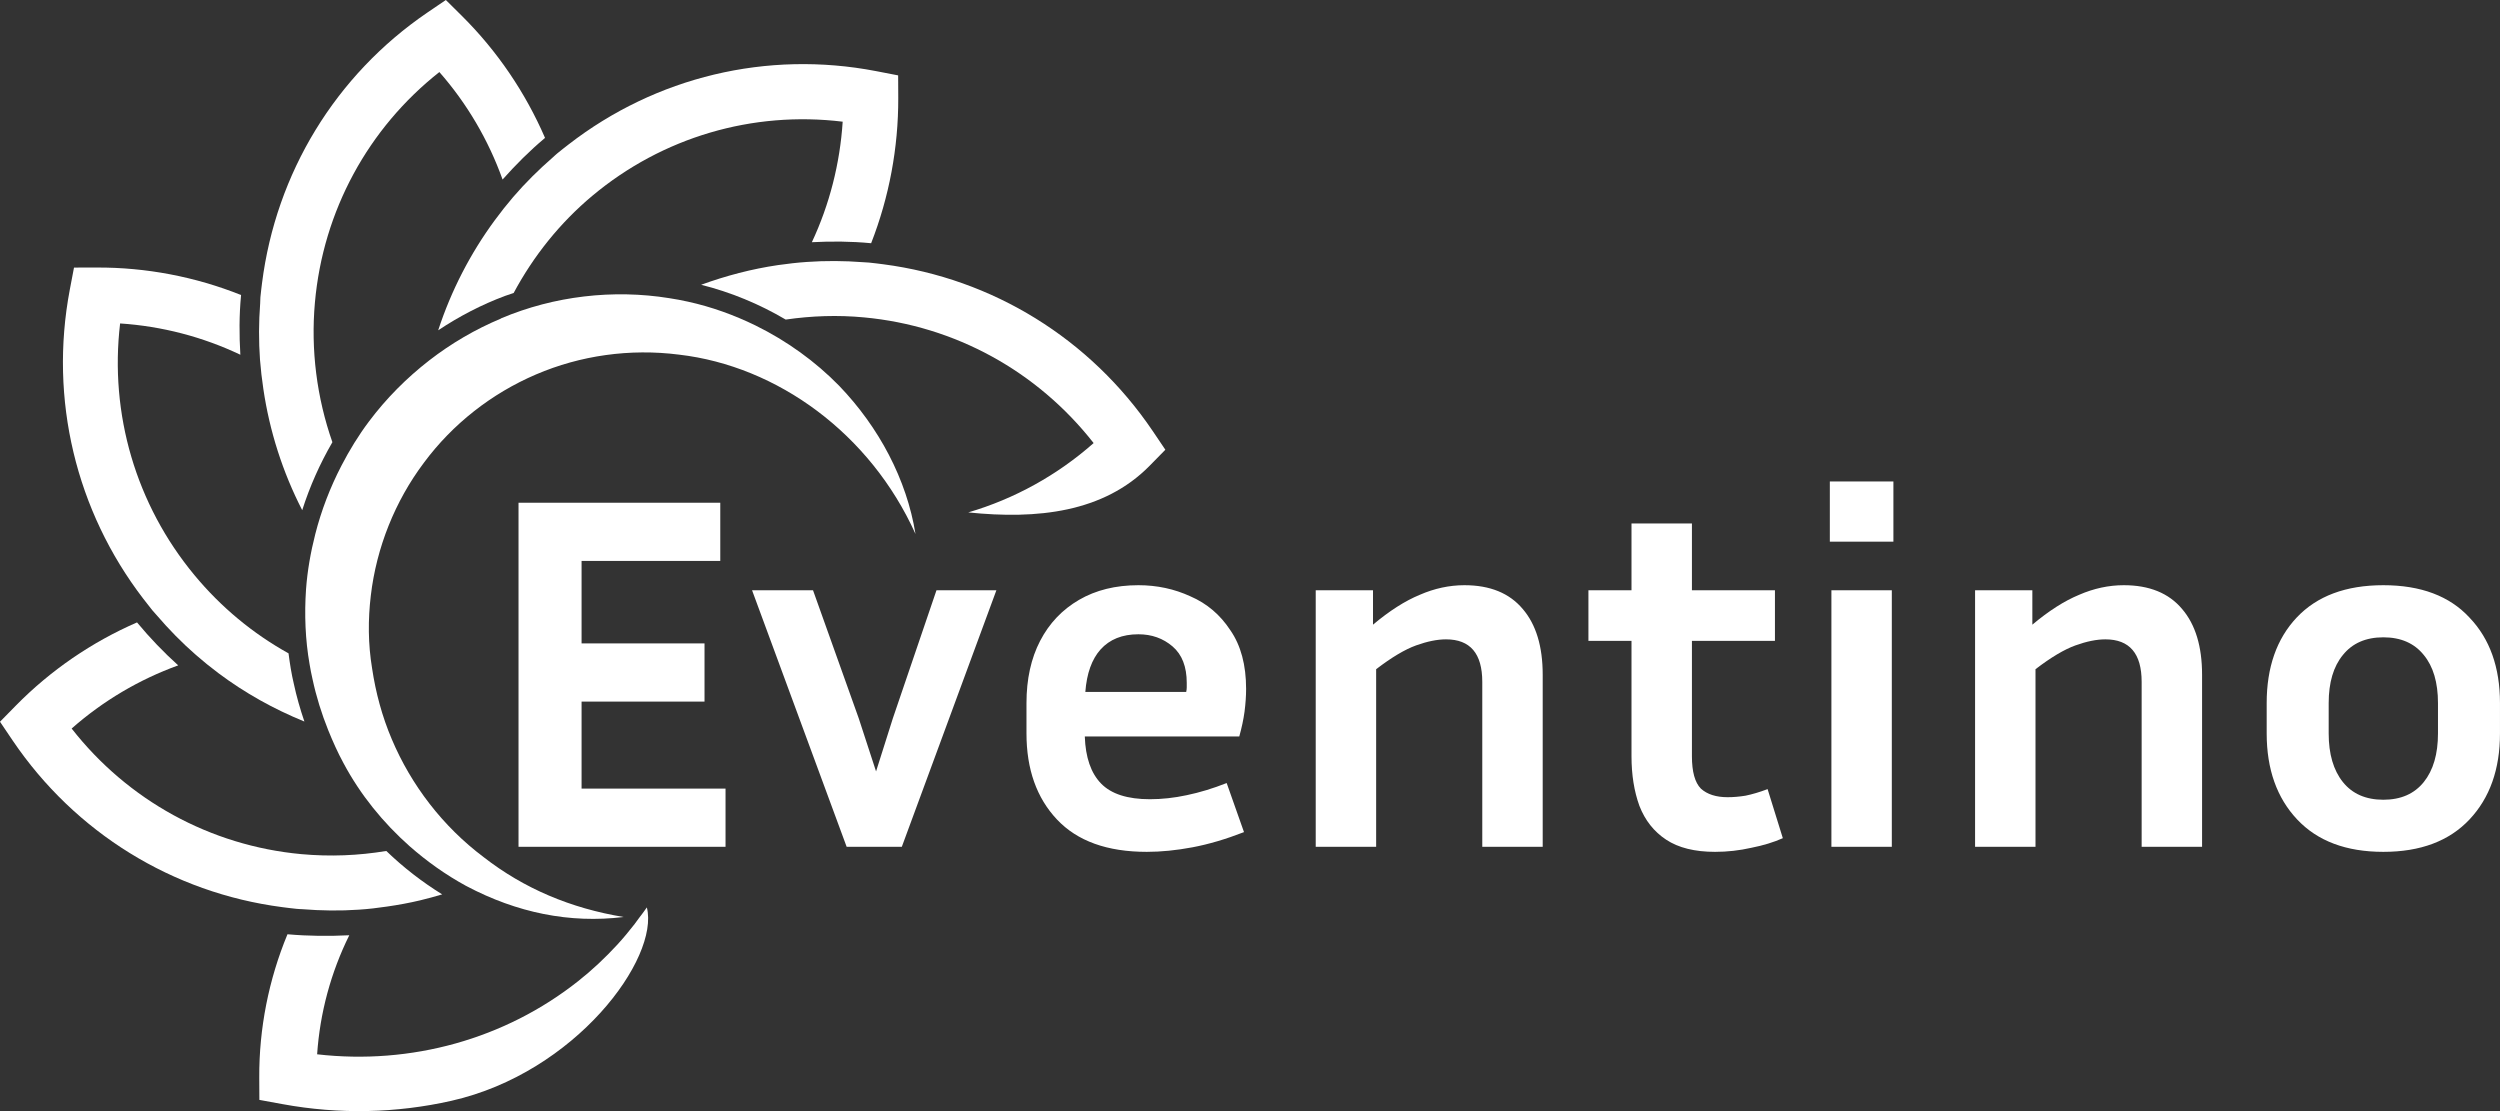 <svg width="135" height="60" viewBox="0 0 135 60" fill="none" xmlns="http://www.w3.org/2000/svg">
<rect x="0" y="0" width="135" height="60" fill="#333333" stroke="none"/>
<g clip-path="url(#clip0_248_136)">
<path d="M27.139 9.695C26.379 7.567 25.219 5.591 23.726 3.891C19.878 6.926 17.447 11.393 17.006 16.331C16.776 18.892 17.106 21.472 17.949 23.879C17.274 25.042 16.726 26.271 16.32 27.551C15.263 25.494 14.556 23.28 14.221 21.005C14.141 20.483 14.083 19.957 14.04 19.426C13.968 18.418 13.971 17.398 14.049 16.383C14.056 16.274 14.053 16.168 14.061 16.059C14.083 15.8 14.121 15.537 14.15 15.283C14.903 9.347 18.119 4.062 23.068 0.685L24.076 0L24.942 0.858C26.85 2.752 28.371 4.997 29.432 7.447C29.428 7.454 29.417 7.456 29.413 7.463C28.596 8.148 27.846 8.901 27.139 9.695Z" fill="white"/>
<path d="M47.042 13.133C47.036 13.134 47.025 13.131 47.019 13.132C45.959 13.031 44.898 13.024 43.841 13.079C44.795 11.044 45.359 8.825 45.505 6.571C40.641 5.98 35.775 7.405 31.987 10.572C30.235 12.038 28.807 13.826 27.737 15.822C27.587 15.874 27.43 15.923 27.281 15.976C26.015 16.447 24.799 17.08 23.662 17.836C24.362 15.697 25.396 13.688 26.725 11.884C27.038 11.46 27.365 11.044 27.711 10.64C28.369 9.875 29.09 9.162 29.856 8.495C29.94 8.425 30.011 8.346 30.096 8.281C30.297 8.114 30.501 7.959 30.709 7.796C35.419 4.15 41.418 2.708 47.302 3.839L48.5 4.071L48.506 5.292C48.514 7.983 48.013 10.648 47.042 13.133Z" fill="white"/>
<path d="M46.657 17.139C45.236 17.004 43.819 17.055 42.428 17.257C40.993 16.411 39.452 15.776 37.861 15.378C39.207 14.888 40.593 14.524 42.012 14.315C42.532 14.242 43.05 14.18 43.574 14.145C44.582 14.074 45.592 14.081 46.608 14.159C46.716 14.167 46.824 14.17 46.926 14.179C47.184 14.202 47.446 14.241 47.699 14.271C53.603 15.043 58.871 18.287 62.245 23.272L62.929 24.286L62.077 25.154C59.593 27.678 56.002 28.056 52.284 27.67C54.783 26.939 57.099 25.654 59.056 23.926C56.019 20.048 51.568 17.595 46.657 17.139Z" fill="white"/>
<path d="M15.523 50.452C15.528 50.45 15.541 50.453 15.546 50.452C16.658 50.551 17.764 50.557 18.861 50.504C17.865 52.515 17.276 54.701 17.125 56.932C22.198 57.516 27.272 56.109 31.223 52.98C31.983 52.38 32.687 51.715 33.334 51.013C33.664 50.654 33.973 50.279 34.273 49.894C34.277 49.887 34.282 49.881 34.286 49.874C34.365 49.773 34.432 49.669 34.512 49.567C34.652 49.38 34.799 49.197 34.93 49C35.623 51.753 31.079 57.93 24.373 59.444C21.426 60.11 18.325 60.188 15.256 59.623L14.006 59.394L14 58.188C13.987 55.538 14.509 52.9 15.523 50.452Z" fill="white"/>
<path d="M0.852 38.106C2.732 36.194 4.963 34.67 7.4 33.61C7.406 33.614 7.409 33.625 7.415 33.629C8.099 34.452 8.837 35.222 9.623 35.93C7.518 36.691 5.559 37.851 3.869 39.341C6.9 43.215 11.351 45.668 16.267 46.123C17.819 46.265 19.356 46.203 20.86 45.952C21.777 46.837 22.794 47.625 23.878 48.296C23.486 48.412 23.092 48.523 22.694 48.617C22.106 48.758 21.505 48.867 20.909 48.953C20.4 49.029 19.888 49.09 19.375 49.122C18.366 49.193 17.343 49.178 16.32 49.096C16.212 49.088 16.106 49.09 16.002 49.076C15.744 49.053 15.483 49.014 15.229 48.984C9.325 48.213 4.057 44.968 0.684 39.988L0 38.974L0.852 38.106Z" fill="white"/>
<path d="M12.979 19.156C10.944 18.188 8.74 17.615 6.486 17.466C5.908 22.352 7.338 27.243 10.5 31.057C11.933 32.788 13.657 34.213 15.581 35.281C15.653 35.843 15.739 36.392 15.864 36.914C16.013 37.611 16.209 38.291 16.437 38.963C14.78 38.288 13.223 37.42 11.797 36.352C11.381 36.04 10.978 35.714 10.582 35.369C9.817 34.701 9.106 33.975 8.438 33.194C8.369 33.114 8.294 33.036 8.224 32.952C8.058 32.749 7.902 32.544 7.74 32.335C4.099 27.593 2.65 21.563 3.767 15.653L3.996 14.449L5.211 14.447C7.886 14.434 10.546 14.943 13.017 15.931C13.018 15.936 13.015 15.948 13.016 15.953C12.914 17.025 12.916 18.095 12.979 19.156Z" fill="white"/>
<path d="M20.024 32.16C19.869 33.458 19.876 34.78 20.092 36.086C20.287 37.397 20.634 38.689 21.158 39.921C22.199 42.382 23.897 44.619 26.123 46.29C28.29 47.976 30.814 49.047 33.678 49.518C30.765 49.875 27.913 49.288 25.195 47.852C25.182 47.844 25.164 47.837 25.151 47.829C24.075 47.241 23.057 46.52 22.12 45.696C20.693 44.431 19.458 42.918 18.543 41.198C18.234 40.63 17.969 40.034 17.725 39.433C17.366 38.539 17.078 37.616 16.876 36.673C16.812 36.407 16.766 36.142 16.718 35.871C16.485 34.541 16.433 33.174 16.526 31.822C16.599 30.814 16.776 29.819 17.025 28.842C17.352 27.559 17.83 26.318 18.44 25.142C18.87 24.313 19.361 23.508 19.923 22.761C20.854 21.519 21.956 20.411 23.181 19.46C24.368 18.541 25.671 17.779 27.052 17.202C27.056 17.195 27.061 17.194 27.065 17.188C29.926 15.981 33.116 15.615 36.135 16.1C36.478 16.154 36.817 16.214 37.155 16.291C38.42 16.569 39.64 17.01 40.795 17.574C42.483 18.405 44.025 19.513 45.315 20.833C47.468 23.074 48.964 25.894 49.436 28.834C46.995 23.418 41.985 19.769 36.666 19.15C34.019 18.813 31.342 19.192 28.942 20.221C26.543 21.249 24.438 22.9 22.891 24.987C21.334 27.059 20.329 29.564 20.024 32.16Z" fill="white"/>
<path d="M102.244 29.251H98.811V26H102.244V29.251ZM102.158 45.727H98.896V31.874H102.158V45.727ZM113.691 34.525C113.218 34.525 112.679 34.634 112.074 34.852C111.468 35.071 110.749 35.499 109.917 36.137V45.727H106.654V31.874H109.747V33.732C110.636 32.985 111.478 32.448 112.272 32.12C113.067 31.774 113.871 31.601 114.684 31.601C116.065 31.601 117.115 32.029 117.833 32.885C118.552 33.723 118.912 34.907 118.912 36.437V45.727H115.649V36.82C115.649 35.29 114.996 34.525 113.691 34.525ZM134.999 37.967V39.607C134.999 41.537 134.45 43.086 133.353 44.251C132.256 45.417 130.705 46 128.7 46C126.695 46 125.144 45.417 124.047 44.251C122.95 43.086 122.401 41.537 122.401 39.607V37.967C122.401 36.036 122.94 34.497 124.018 33.35C125.115 32.184 126.676 31.601 128.7 31.601C130.724 31.601 132.275 32.184 133.353 33.35C134.45 34.497 134.999 36.036 134.999 37.967ZM131.651 37.967C131.651 36.856 131.396 35.991 130.885 35.371C130.374 34.734 129.646 34.415 128.7 34.415C127.754 34.415 127.026 34.734 126.515 35.371C126.005 35.991 125.749 36.856 125.749 37.967V39.607C125.749 40.718 126.005 41.592 126.515 42.23C127.026 42.867 127.754 43.186 128.7 43.186C129.646 43.186 130.374 42.867 130.885 42.23C131.396 41.592 131.651 40.718 131.651 39.607V37.967Z" fill="white"/>
<path d="M53.805 31.874L48.698 45.727H45.719L40.611 31.874H43.903L46.371 38.787L47.307 41.656L48.215 38.787L50.57 31.874H53.805ZM67.176 44.934C66.193 45.317 65.266 45.59 64.396 45.754C63.526 45.918 62.703 46 61.927 46C59.79 46 58.172 45.417 57.075 44.251C55.978 43.086 55.43 41.537 55.43 39.607V37.967C55.43 36.674 55.676 35.554 56.167 34.607C56.659 33.659 57.359 32.922 58.267 32.393C59.175 31.865 60.244 31.601 61.473 31.601C62.476 31.601 63.412 31.801 64.282 32.202C65.171 32.585 65.89 33.195 66.439 34.033C67.006 34.852 67.29 35.909 67.29 37.202C67.29 37.585 67.261 37.995 67.205 38.432C67.148 38.851 67.053 39.297 66.921 39.77H58.579C58.617 40.9 58.91 41.747 59.459 42.312C60.007 42.876 60.887 43.158 62.097 43.158C62.741 43.158 63.403 43.086 64.084 42.94C64.784 42.794 65.502 42.576 66.24 42.284L67.176 44.934ZM61.473 34.251C60.603 34.251 59.922 34.525 59.43 35.071C58.958 35.599 58.683 36.364 58.608 37.366H64.055C64.074 37.275 64.084 37.193 64.084 37.12C64.084 37.029 64.084 36.947 64.084 36.874C64.084 36 63.828 35.344 63.318 34.907C62.807 34.47 62.192 34.251 61.473 34.251ZM78.086 34.525C77.613 34.525 77.074 34.634 76.468 34.852C75.863 35.071 75.144 35.499 74.312 36.137V45.727H71.049V31.874H74.142V33.732C75.031 32.985 75.872 32.448 76.667 32.12C77.461 31.774 78.265 31.601 79.079 31.601C80.46 31.601 81.509 32.029 82.228 32.885C82.947 33.723 83.306 34.907 83.306 36.437V45.727H80.043V36.82C80.043 35.29 79.391 34.525 78.086 34.525Z" fill="white"/>
<path d="M39.179 42.585V45.727H28V27.148H38.895V30.29H31.405V34.743H38.044V37.885H31.405V42.585H39.179ZM96.273 45.262C95.781 45.481 95.214 45.654 94.571 45.781C93.927 45.927 93.275 46 92.613 46C91.516 46 90.636 45.781 89.974 45.344C89.312 44.907 88.83 44.297 88.527 43.514C88.243 42.73 88.101 41.838 88.101 40.836V34.607H85.775V31.874H88.101V28.268H91.364V31.874H95.847V34.607H91.364V40.836C91.364 41.674 91.525 42.257 91.847 42.585C92.187 42.894 92.669 43.049 93.294 43.049C93.596 43.049 93.918 43.022 94.258 42.967C94.618 42.894 95.015 42.776 95.45 42.612L96.273 45.262Z" fill="white"/>
</g>
<defs>
<clipPath id="clip0_248_136">
<rect width="135" height="60" fill="white"/>
</clipPath>
</defs>
</svg>
